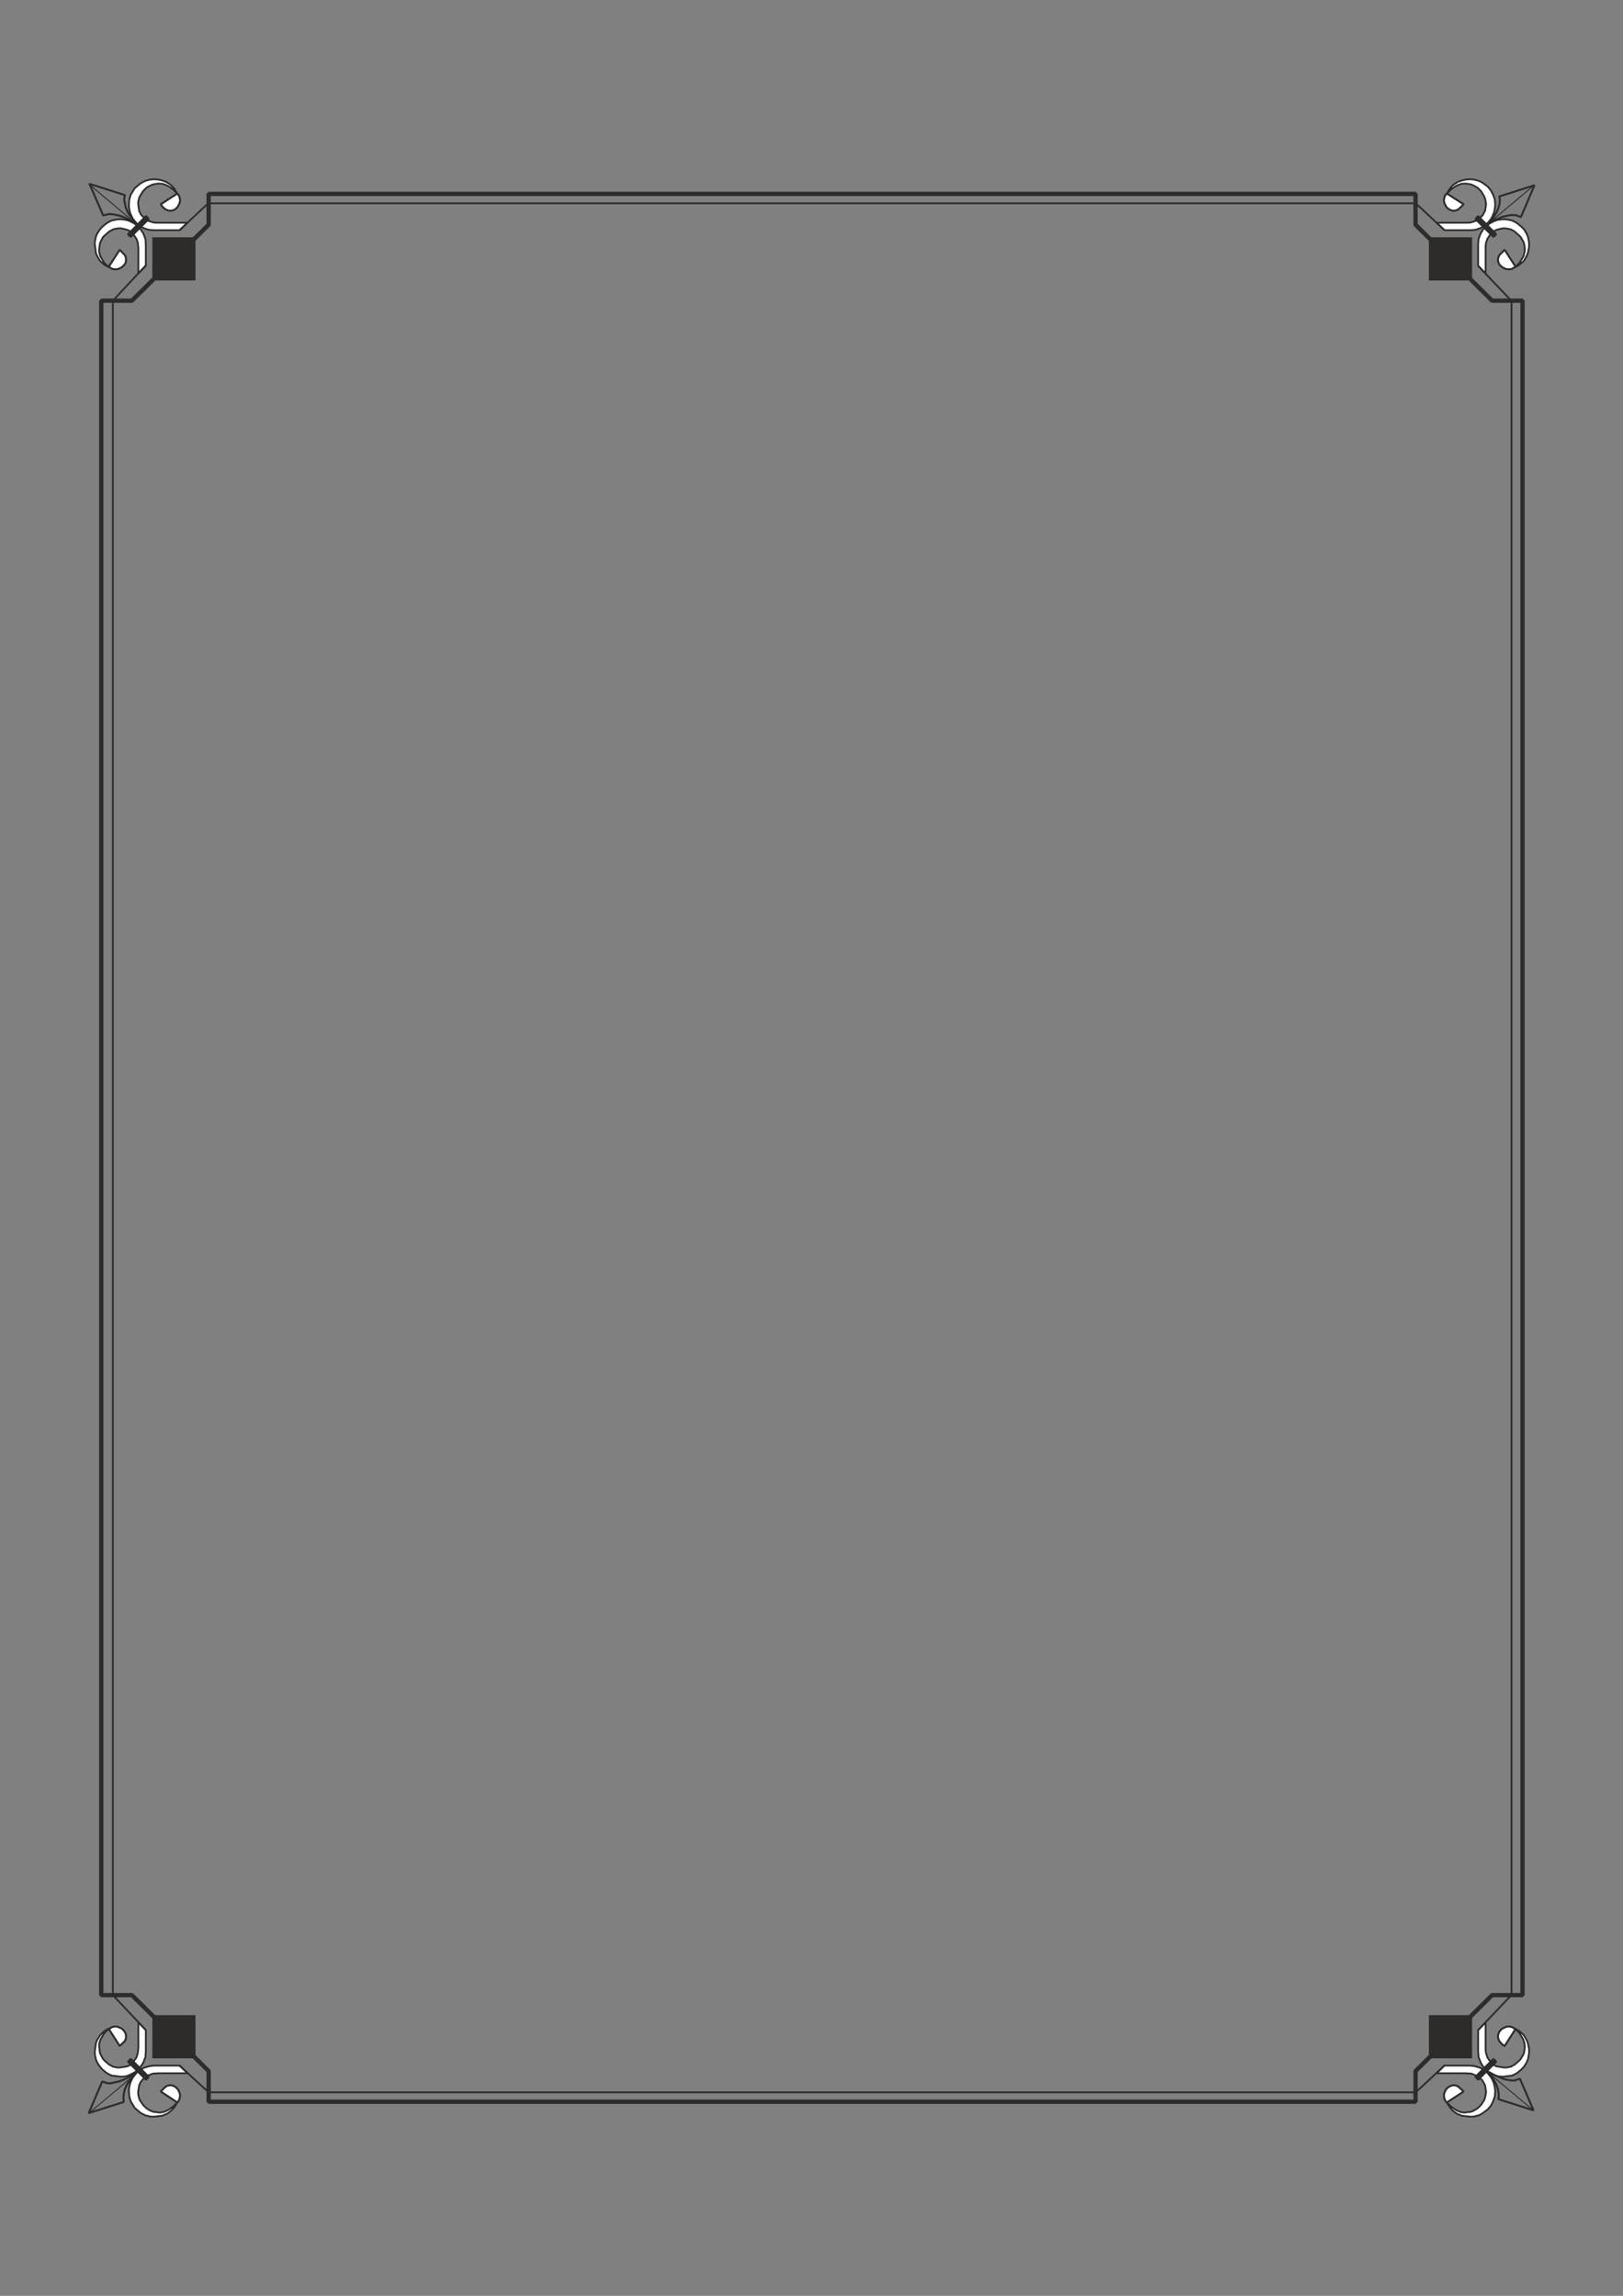 <?xml version="1.0" encoding="utf-8"?>
<!-- Created by UniConvertor 2.0rc4 (https://sk1project.net/) -->
<svg xmlns="http://www.w3.org/2000/svg" height="841.89pt" viewBox="0 0 595.276 841.89" width="595.276pt" version="1.1" xmlns:xlink="http://www.w3.org/1999/xlink" id="f3b79051-f60e-11ea-873b-dcc15c148e23">

<rect x="0" y="0" width="595.276" height="841.89" fill="#808080" stroke="none"/>

<g>
	<path style="stroke-linejoin:bevel;stroke:#2d2c2b;stroke-width:0.648;stroke-miterlimit:10.433;fill:#ffffff;" d="M 50.75,741.633 L 50.75,750.993 50.678,751.425 50.678,751.785 50.606,752.145 50.606,752.577 50.462,753.153 50.246,753.873 49.958,754.593 49.022,755.961 48.302,756.681 47.87,757.113 47.294,757.473 46.646,757.761 43.91,758.193 43.118,758.193 41.966,757.977 41.318,757.833 40.958,757.545 40.022,757.113 38.294,755.601 37.574,754.737 37.502,754.377 37.07,753.801 36.638,752.721 36.35,750.417 36.35,749.841 36.422,749.553 36.422,749.265 36.71,748.329 36.782,748.113 37.142,747.393 38.222,745.593 38.582,745.233 38.726,745.089 39.23,744.585 39.446,744.441 39.59,744.225 39.806,744.081 39.95,743.937 40.166,743.793 39.518,744.081 38.366,744.801 36.998,746.025 36.566,746.601 35.558,748.257 35.342,748.833 35.198,749.193 34.766,752.217 34.766,753.153 35.126,755.025 35.27,755.457 35.486,755.889 35.63,756.321 36.638,757.833 37.502,758.841 38.87,759.993 40.022,760.713 40.382,760.785 40.742,761.073 41.174,761.145 44.054,761.505 44.99,761.505 46.358,761.361 47.654,760.857 49.31,759.993 50.318,759.273 51.542,757.905 52.55,756.393 53.342,754.305 53.414,753.441 53.414,752.937 53.486,752.433 53.486,744.441 50.75,741.633 50.75,741.633 Z" />
	<path style="stroke-linejoin:bevel;stroke:#2d2c2b;stroke-width:0.648;stroke-miterlimit:10.433;fill:#ffffff;" d="M 68.822,760.281 L 57.806,760.281 57.374,760.353 57.014,760.353 56.654,760.353 56.294,760.353 55.646,760.569 54.35,761.073 54.062,761.217 53.702,761.433 52.982,761.937 52.262,762.657 51.83,763.161 51.47,763.737 51.038,764.673 50.678,767.049 50.678,767.841 50.894,768.993 51.254,770.073 52.478,771.873 52.694,772.161 53.27,772.665 53.774,773.169 55.07,773.961 56.15,774.393 58.382,774.681 59.03,774.681 59.318,774.609 59.462,774.609 60.542,774.321 60.686,774.177 60.974,774.105 61.19,773.961 61.694,773.745 63.35,772.593 63.566,772.449 63.782,772.233 64.214,771.801 64.43,771.513 64.574,771.441 64.79,771.225 64.862,771.081 65.006,770.865 64.862,771.225 64.07,772.593 62.99,773.817 62.198,774.465 61.982,774.609 61.766,774.825 61.19,775.113 60.902,775.329 60.254,775.473 59.678,775.833 56.582,776.193 55.646,776.193 54.71,776.121 54.278,775.905 53.342,775.761 52.982,775.473 52.622,775.401 51.398,774.681 49.382,772.953 48.23,771.009 47.942,770.577 47.438,768.777 47.294,766.905 47.294,766.041 47.654,764.241 47.798,763.809 47.942,763.377 48.158,762.945 48.734,761.793 49.886,760.353 50.246,759.993 50.534,759.633 52.046,758.697 52.766,758.265 54.566,757.761 55.502,757.545 55.934,757.545 56.51,757.473 65.942,757.473 68.822,760.281 68.822,760.281 Z" />
	<path style="stroke-linejoin:bevel;stroke:#2d2c2b;stroke-width:0.72;stroke-miterlimit:10.433;fill:#2d2c2b;" d="M 46.934,756.033 L 53.558,762.657 54.566,761.577 47.942,755.025 46.934,756.033 46.934,756.033 Z" />
	<path style="stroke-linejoin:bevel;stroke:#2d2c2b;stroke-width:0.72;stroke-miterlimit:10.433;fill:none;" d="M 49.814,760.137 L 47.438,761.649 46.574,762.153 46.142,762.225 45.35,762.657 44.486,762.945 44.054,763.161 42.254,763.593 40.67,763.953 39.518,763.953 37.502,763.305 32.534,774.897 45.422,770.793 45.35,770.505 45.35,770.073 45.278,769.785 45.278,768.705 45.422,768.129 45.422,767.769 45.782,766.113 45.998,765.753 46.358,764.817 47.222,763.377 49.814,760.137 49.814,760.137 Z" />
	<path style="stroke-linejoin:bevel;stroke:#2d2c2b;stroke-width:0.36;stroke-miterlimit:10.433;fill:#2d2c2b;" d="M 32.606,774.897 L 49.742,760.569 32.606,774.897 32.606,774.897 Z" />
	<path style="stroke-linejoin:bevel;stroke:#2d2c2b;stroke-width:0.72;stroke-miterlimit:10.433;fill:#ffffff;" d="M 39.95,744.081 L 40.67,743.577 41.318,743.289 42.11,743.145 42.902,743.145 43.622,743.433 44.63,743.865 45.134,744.297 45.782,745.161 46.142,745.881 46.214,746.601 46.214,746.889 46.142,747.681 45.782,748.473 43.91,750.273 39.95,744.081 39.95,744.081 Z" />
	<path style="stroke-linejoin:bevel;stroke:#2d2c2b;stroke-width:0.72;stroke-miterlimit:10.433;fill:#ffffff;" d="M 65.078,771.009 L 65.582,770.289 65.87,769.569 66.014,768.777 66.014,768.057 65.798,767.265 65.294,766.257 64.862,765.753 64.07,765.105 63.35,764.817 62.63,764.673 62.27,764.673 61.55,764.817 60.758,765.177 58.958,766.977 65.078,771.009 65.078,771.009 Z" />
	<path style="fill:#2d2c2b;" d="M 71.702,738.969 L 71.702,754.809 55.862,754.809 55.862,738.969 71.702,738.969 71.702,738.969 Z" />
	<path style="stroke-linejoin:bevel;stroke:#2d2c2b;stroke-width:0.648;stroke-miterlimit:10.433;fill:#ffffff;" d="M 544.886,741.633 L 544.886,750.993 544.886,751.785 544.958,752.145 544.958,752.577 545.102,753.153 545.606,754.593 546.542,755.961 547.262,756.681 547.694,757.113 548.342,757.473 548.918,757.761 551.726,758.193 552.446,758.193 553.598,757.977 554.318,757.833 554.678,757.545 555.542,757.113 557.27,755.601 557.99,754.737 558.062,754.377 558.566,753.801 558.998,752.721 559.214,751.209 559.214,750.849 559.286,750.417 559.214,750.273 559.214,749.841 559.142,749.553 559.142,749.265 558.854,748.329 558.782,748.113 558.422,747.393 557.342,745.593 556.982,745.233 556.838,745.089 556.334,744.585 556.19,744.441 555.974,744.225 555.542,743.793 556.046,744.081 557.198,744.801 558.638,746.025 559.07,746.601 560.006,748.257 560.222,748.833 560.366,749.193 560.798,751.209 560.798,751.857 560.87,752.217 560.798,752.721 560.798,753.153 560.438,755.025 560.294,755.457 560.078,755.889 559.934,756.321 558.998,757.833 558.062,758.841 556.694,759.993 555.542,760.713 555.182,760.785 554.822,761.073 554.39,761.145 551.582,761.505 550.646,761.505 549.206,761.361 547.982,760.857 546.326,759.993 545.246,759.273 544.022,757.905 543.086,756.393 542.294,754.305 542.15,752.433 542.15,744.441 544.886,741.633 544.886,741.633 Z" />
	<path style="stroke-linejoin:bevel;stroke:#2d2c2b;stroke-width:0.648;stroke-miterlimit:10.433;fill:#ffffff;" d="M 526.958,760.281 L 537.902,760.281 538.262,760.353 538.622,760.353 538.982,760.353 539.342,760.353 540.062,760.569 541.286,761.073 541.574,761.217 541.934,761.433 542.726,761.937 543.446,762.657 543.878,763.161 544.166,763.737 544.67,764.673 544.958,766.329 544.958,766.689 545.102,767.049 544.958,767.481 544.958,767.841 544.742,768.993 544.382,770.073 543.23,771.873 542.942,772.161 542.438,772.665 541.862,773.169 540.566,773.961 539.558,774.393 537.326,774.681 536.678,774.681 536.39,774.609 536.102,774.609 535.166,774.321 534.95,774.177 534.662,774.105 534.446,773.961 533.942,773.745 532.358,772.593 532.142,772.449 531.926,772.233 531.422,771.801 531.278,771.513 531.062,771.441 530.918,771.225 530.774,771.081 530.702,770.865 530.774,771.225 531.638,772.593 532.646,773.817 533.438,774.465 533.654,774.609 533.942,774.825 534.446,775.113 534.734,775.329 535.382,775.473 536.03,775.833 539.126,776.193 540.062,776.193 540.926,776.121 541.358,775.905 542.294,775.761 543.518,775.113 545.678,773.529 546.83,772.161 547.622,770.577 548.27,768.777 548.342,767.913 548.342,767.409 548.414,766.905 548.342,766.473 548.342,766.041 547.982,764.241 547.91,763.809 547.622,763.377 547.55,762.945 546.902,761.793 545.75,760.353 545.39,759.993 545.102,759.633 543.662,758.697 542.87,758.265 541.142,757.761 540.134,757.545 539.702,757.545 539.27,757.473 529.766,757.473 526.958,760.281 526.958,760.281 Z" />
	<path style="stroke-linejoin:bevel;stroke:#2d2c2b;stroke-width:0.72;stroke-miterlimit:10.433;fill:#2d2c2b;" d="M 548.774,756.033 L 542.15,762.657 541.142,761.577 547.766,755.025 548.774,756.033 548.774,756.033 Z" />
	<path style="stroke-linejoin:bevel;stroke:#2d2c2b;stroke-width:0.72;stroke-miterlimit:10.433;fill:none;" d="M 545.174,759.129 L 545.75,759.633 548.342,761.073 548.774,761.217 549.638,761.649 550.502,761.937 550.862,762.153 552.662,762.657 554.39,762.945 555.47,762.945 557.486,762.297 562.454,773.889 549.566,769.785 549.638,769.497 549.638,768.993 549.71,768.777 549.71,767.769 549.566,767.121 549.566,766.761 549.134,765.177 548.918,764.745 548.558,763.881 547.694,762.369 545.174,759.129 545.174,759.129 Z" />
	<path style="stroke-linejoin:bevel;stroke:#2d2c2b;stroke-width:0.36;stroke-miterlimit:10.433;fill:#2d2c2b;" d="M 562.382,773.889 L 545.318,759.561 562.382,773.889 562.382,773.889 Z" />
	<path style="stroke-linejoin:bevel;stroke:#2d2c2b;stroke-width:0.72;stroke-miterlimit:10.433;fill:#ffffff;" d="M 555.83,744.081 L 555.398,743.865 555.038,743.577 554.39,743.289 553.598,743.145 552.806,743.145 552.014,743.433 551.078,743.865 550.502,744.297 549.854,745.161 549.566,745.881 549.422,746.601 549.422,746.889 549.566,747.681 549.926,748.473 550.502,749.193 551.222,749.913 551.87,750.273 555.83,744.081 555.83,744.081 Z" />
	<path style="stroke-linejoin:bevel;stroke:#2d2c2b;stroke-width:0.72;stroke-miterlimit:10.433;fill:#ffffff;" d="M 530.63,771.009 L 530.054,770.289 529.766,769.569 529.622,768.777 529.622,768.057 529.838,767.265 530.342,766.257 530.774,765.753 531.638,765.105 532.358,764.817 533.006,764.673 533.366,764.673 534.086,764.817 534.878,765.177 536.822,766.977 530.63,771.009 530.63,771.009 Z" />
	<path style="fill:#2d2c2b;" d="M 539.918,738.969 L 539.918,754.809 524.078,754.809 524.078,738.969 539.918,738.969 539.918,738.969 Z" />
	<path style="stroke-linejoin:bevel;stroke:#2d2c2b;stroke-width:0.648;stroke-miterlimit:10.433;fill:none;" d="M 77.03,767.265 L 519.542,767.265 77.03,767.265 77.03,767.265 Z" />
	<path style="stroke-linejoin:bevel;stroke:#2d2c2b;stroke-width:0.648;stroke-miterlimit:10.433;fill:#ffffff;" d="M 544.886,100.257 L 544.886,90.897 544.886,90.177 544.958,89.817 544.958,89.385 545.102,88.809 545.606,87.441 546.542,86.073 547.262,85.353 547.694,84.921 548.342,84.561 548.918,84.273 550.934,83.769 551.294,83.769 551.726,83.697 552.086,83.769 552.446,83.769 553.598,83.985 554.318,84.201 554.678,84.417 555.542,84.921 557.27,86.433 557.99,87.225 558.062,87.585 558.566,88.233 558.998,89.313 559.214,90.753 559.214,91.113 559.286,91.473 559.214,91.761 559.214,92.193 559.142,92.481 559.142,92.697 558.854,93.633 558.782,93.921 558.422,94.569 557.342,96.369 556.982,96.729 556.838,96.873 556.334,97.305 556.19,97.521 555.974,97.665 555.83,97.881 555.614,97.953 555.542,98.025 555.83,97.953 557.198,97.161 558.638,95.937 559.07,95.433 560.006,93.705 560.222,93.129 560.366,92.841 560.798,90.753 560.798,90.105 560.87,89.673 560.798,89.313 560.798,88.809 560.438,86.937 560.294,86.505 560.078,86.073 559.934,85.713 558.998,84.129 558.062,83.193 556.694,82.041 555.542,81.321 555.182,81.177 554.822,80.961 554.39,80.817 552.518,80.457 552.014,80.457 551.582,80.385 551.15,80.457 550.646,80.457 549.206,80.673 547.982,81.105 546.326,81.969 545.246,82.761 544.022,84.057 543.086,85.569 542.294,87.657 542.15,89.529 542.15,97.449 544.886,100.257 544.886,100.257 Z" />
	<path style="stroke-linejoin:bevel;stroke:#2d2c2b;stroke-width:0.648;stroke-miterlimit:10.433;fill:#ffffff;" d="M 526.958,81.681 L 537.902,81.681 538.622,81.681 538.982,81.609 539.342,81.609 540.062,81.393 540.71,81.177 541.07,81.105 541.574,80.745 541.934,80.601 542.726,80.025 543.446,79.305 543.878,78.873 544.166,78.225 544.67,77.361 544.958,75.633 544.958,75.273 545.102,74.841 544.958,74.481 544.958,74.121 544.742,73.041 544.382,72.033 543.23,70.089 542.942,69.873 542.438,69.297 541.862,68.793 540.566,68.073 539.558,67.641 538.046,67.353 537.686,67.353 537.326,67.281 537.11,67.353 536.678,67.353 536.39,67.353 536.102,67.353 535.166,67.713 534.95,67.785 534.662,67.857 534.446,68.073 533.942,68.217 532.358,69.369 532.142,69.585 531.926,69.729 531.422,70.233 531.278,70.449 531.062,70.593 530.918,70.809 530.774,70.953 530.702,71.025 530.774,70.809 531.638,69.369 532.646,68.145 533.438,67.497 533.654,67.353 533.942,67.209 534.446,66.921 534.734,66.633 535.382,66.489 536.03,66.201 537.974,65.769 538.694,65.769 539.126,65.697 539.558,65.769 540.062,65.769 540.926,65.913 541.358,66.057 542.294,66.273 543.518,66.849 545.678,68.433 546.83,69.873 547.622,71.385 548.27,73.185 548.342,74.049 548.342,74.553 548.414,74.913 548.342,75.417 548.342,75.993 547.982,77.793 547.91,78.153 547.622,78.585 547.55,79.017 546.902,80.241 545.75,81.681 545.39,81.969 545.102,82.329 543.662,83.265 542.87,83.697 541.142,84.273 539.27,84.417 529.766,84.417 526.958,81.681 526.958,81.681 Z" />
	<path style="stroke-linejoin:bevel;stroke:#2d2c2b;stroke-width:0.72;stroke-miterlimit:10.433;fill:#2d2c2b;" d="M 548.774,85.929 L 542.15,79.233 541.142,80.313 547.766,86.865 548.774,85.929 548.774,85.929 Z" />
	<path style="stroke-linejoin:bevel;stroke:#2d2c2b;stroke-width:0.72;stroke-miterlimit:10.433;fill:none;" d="M 545.678,82.113 L 548.414,80.529 550.07,79.953 550.502,79.665 550.862,79.593 551.294,79.449 552.158,79.233 553.958,78.873 554.318,78.873 554.75,78.873 555.11,78.873 555.47,78.873 555.902,78.873 557.846,79.593 562.814,67.929 549.926,72.033 549.926,72.177 549.998,72.465 550.07,72.753 550.07,74.193 549.998,74.481 549.998,74.841 549.422,76.713 548.774,78.081 547.55,80.025 546.182,81.681 545.678,82.113 545.678,82.113 Z" />
	<path style="stroke-linejoin:bevel;stroke:#2d2c2b;stroke-width:0.36;stroke-miterlimit:10.433;fill:#2d2c2b;" d="M 562.742,67.857 L 545.678,82.185 562.742,67.857 562.742,67.857 Z" />
	<path style="stroke-linejoin:bevel;stroke:#2d2c2b;stroke-width:0.72;stroke-miterlimit:10.433;fill:#ffffff;" d="M 555.83,97.737 L 555.038,98.313 554.39,98.673 553.598,98.745 552.806,98.745 552.014,98.529 551.078,98.025 550.502,97.593 549.854,96.873 549.566,96.153 549.422,95.433 549.422,95.073 549.566,94.353 549.926,93.561 551.87,91.617 555.83,97.737 555.83,97.737 Z" />
	<path style="stroke-linejoin:bevel;stroke:#2d2c2b;stroke-width:0.72;stroke-miterlimit:10.433;fill:#ffffff;" d="M 530.63,70.953 L 530.054,71.673 529.766,72.393 529.622,73.185 529.622,73.905 529.838,74.625 530.342,75.633 530.774,76.209 531.638,76.857 532.358,77.145 533.006,77.289 533.366,77.289 534.086,77.145 534.878,76.785 536.822,74.913 530.63,70.953 530.63,70.953 Z" />
	<path style="fill:#2d2c2b;" d="M 539.918,87.009 L 539.918,102.849 524.078,102.849 524.078,87.009 539.918,87.009 539.918,87.009 Z" />
	<path style="stroke-linejoin:bevel;stroke:#2d2c2b;stroke-width:0.648;stroke-miterlimit:10.433;fill:#ffffff;" d="M 50.75,100.257 L 50.75,90.897 50.678,90.537 50.678,90.177 50.606,89.817 50.606,89.385 50.462,88.809 50.246,88.089 49.958,87.441 49.022,86.073 48.302,85.353 47.87,84.921 47.294,84.561 46.646,84.273 44.63,83.769 44.27,83.769 43.91,83.697 43.478,83.769 43.118,83.769 41.966,83.985 41.318,84.201 40.958,84.417 40.022,84.921 38.294,86.433 37.574,87.225 37.502,87.585 37.07,88.233 36.638,89.313 36.35,91.473 36.35,92.193 36.422,92.481 36.422,92.697 36.71,93.633 36.782,93.921 37.142,94.569 38.222,96.369 38.582,96.729 38.726,96.873 39.23,97.305 39.446,97.521 39.59,97.665 39.806,97.881 39.95,97.953 40.166,98.025 39.806,97.953 38.366,97.161 36.998,95.937 36.566,95.433 35.558,93.705 35.342,93.129 35.198,92.841 34.766,89.673 34.766,88.809 35.126,86.937 35.27,86.505 35.486,86.073 35.63,85.713 36.638,84.129 37.502,83.193 38.87,82.041 40.022,81.321 40.382,81.177 40.742,80.961 41.174,80.817 43.046,80.457 43.55,80.457 44.054,80.385 44.486,80.457 44.99,80.457 46.358,80.673 47.654,81.105 49.31,81.969 50.318,82.761 51.542,84.057 52.55,85.569 53.342,87.657 53.414,88.593 53.414,89.097 53.486,89.529 53.486,97.449 50.75,100.257 50.75,100.257 Z" />
	<path style="stroke-linejoin:bevel;stroke:#2d2c2b;stroke-width:0.648;stroke-miterlimit:10.433;fill:#ffffff;" d="M 68.822,81.681 L 57.806,81.681 57.014,81.681 56.654,81.609 56.294,81.609 55.646,81.393 54.998,81.177 54.638,81.105 54.062,80.745 53.702,80.601 52.982,80.025 52.262,79.305 51.83,78.873 51.47,78.225 51.038,77.361 50.678,74.841 50.678,74.121 50.894,73.041 51.254,72.033 52.478,70.089 52.694,69.873 53.27,69.297 53.774,68.793 55.07,68.073 56.15,67.641 57.59,67.353 57.95,67.353 58.382,67.281 58.598,67.353 59.03,67.353 59.318,67.353 59.462,67.353 60.542,67.713 60.686,67.785 60.974,67.857 61.19,68.073 61.694,68.217 63.35,69.369 63.566,69.585 63.782,69.729 64.214,70.233 64.43,70.449 64.574,70.593 65.006,71.025 64.07,69.369 62.99,68.145 62.198,67.497 61.982,67.353 61.766,67.209 61.19,66.921 60.902,66.633 60.254,66.489 59.678,66.201 57.662,65.769 56.942,65.769 56.582,65.697 56.15,65.769 55.646,65.769 54.71,65.913 54.278,66.057 53.342,66.273 52.982,66.489 52.622,66.633 51.398,67.353 49.382,69.081 48.23,70.953 47.942,71.385 47.438,73.185 47.294,74.913 47.294,75.993 47.654,77.793 47.798,78.153 47.942,78.585 48.158,79.017 48.734,80.241 49.886,81.681 50.246,81.969 50.534,82.329 52.046,83.265 52.766,83.697 54.566,84.273 56.51,84.417 65.942,84.417 68.822,81.681 68.822,81.681 Z" />
	<path style="stroke-linejoin:bevel;stroke:#2d2c2b;stroke-width:0.72;stroke-miterlimit:10.433;fill:#2d2c2b;" d="M 46.934,85.929 L 53.558,79.233 54.566,80.313 47.942,86.865 46.934,85.929 46.934,85.929 Z" />
	<path style="stroke-linejoin:bevel;stroke:#2d2c2b;stroke-width:0.72;stroke-miterlimit:10.433;fill:none;" d="M 50.174,82.185 L 47.798,80.745 46.934,80.313 46.502,80.169 45.71,79.737 44.774,79.449 44.342,79.233 42.614,78.801 40.958,78.513 39.878,78.513 37.862,79.017 32.822,67.425 45.782,71.529 45.782,71.817 45.71,72.033 45.71,72.393 45.566,72.609 45.566,73.689 45.782,74.193 45.782,74.553 46.142,76.209 46.358,76.641 46.718,77.577 47.582,79.017 50.174,82.185 50.174,82.185 Z" />
	<path style="stroke-linejoin:bevel;stroke:#2d2c2b;stroke-width:0.36;stroke-miterlimit:10.433;fill:#2d2c2b;" d="M 32.462,67.353 L 49.526,81.753 32.462,67.353 32.462,67.353 Z" />
	<path style="stroke-linejoin:bevel;stroke:#2d2c2b;stroke-width:0.72;stroke-miterlimit:10.433;fill:#ffffff;" d="M 39.95,97.737 L 40.67,98.313 41.318,98.673 42.11,98.745 42.902,98.745 43.622,98.529 44.63,98.025 45.134,97.593 45.782,96.873 46.142,96.153 46.214,95.433 46.214,95.073 46.142,94.353 45.782,93.561 43.91,91.617 39.95,97.737 39.95,97.737 Z" />
	<path style="stroke-linejoin:bevel;stroke:#2d2c2b;stroke-width:0.72;stroke-miterlimit:10.433;fill:#ffffff;" d="M 65.078,70.953 L 65.294,71.313 65.582,71.673 65.87,72.393 66.014,73.185 66.014,73.905 65.798,74.625 65.294,75.633 64.862,76.209 64.07,76.857 63.35,77.145 62.63,77.289 62.27,77.289 61.55,77.145 60.758,76.785 59.966,76.209 59.318,75.417 58.958,74.913 65.078,70.953 65.078,70.953 Z" />
	<path style="fill:#2d2c2b;" d="M 71.702,87.009 L 71.702,102.849 55.862,102.849 55.862,87.009 71.702,87.009 71.702,87.009 Z" />
	<path style="stroke-linejoin:bevel;stroke:#2d2c2b;stroke-width:0.648;stroke-miterlimit:10.433;fill:none;" d="M 518.822,74.553 L 76.598,74.553 518.822,74.553 518.822,74.553 Z" />
	<path style="stroke-linejoin:bevel;stroke:#2d2c2b;stroke-width:1.584;stroke-miterlimit:10.433;fill:none;" d="M 558.422,731.625 L 547.262,731.625 519.182,759.489 519.182,770.721 76.526,770.721 76.526,759.489 48.374,731.625 37.142,731.625 37.142,110.265 48.374,110.265 76.526,82.401 76.526,71.097 519.182,71.097 519.182,82.401 547.262,110.265 558.422,110.265 558.422,731.625 558.422,731.625 Z" />
	<path style="stroke-linejoin:bevel;stroke:#2d2c2b;stroke-width:0.648;stroke-miterlimit:10.433;fill:none;" d="M 41.39,731.265 L 41.39,110.625 41.39,731.265 41.39,731.265 Z" />
	<path style="stroke-linejoin:bevel;stroke:#2d2c2b;stroke-width:0.648;stroke-miterlimit:10.433;fill:none;" d="M 554.39,731.265 L 554.39,110.625 554.39,731.265 554.39,731.265 Z" />
	<path style="stroke-linejoin:bevel;stroke:#2d2c2b;stroke-width:0.648;stroke-miterlimit:10.433;fill:none;" d="M 519.182,767.337 L 529.766,757.473" />
	<path style="stroke-linejoin:bevel;stroke:#2d2c2b;stroke-width:0.648;stroke-miterlimit:10.433;fill:none;" d="M 542.222,744.369 L 554.39,731.553" />
	<path style="stroke-linejoin:bevel;stroke:#2d2c2b;stroke-width:0.648;stroke-miterlimit:10.433;fill:none;" d="M 76.526,767.265 L 65.798,757.473" />
	<path style="stroke-linejoin:bevel;stroke:#2d2c2b;stroke-width:0.648;stroke-miterlimit:10.433;fill:none;" d="M 41.39,731.625 L 53.486,744.441" />
	<path style="stroke-linejoin:bevel;stroke:#2d2c2b;stroke-width:0.648;stroke-miterlimit:10.433;fill:none;" d="M 41.39,110.265 L 53.486,97.305" />
	<path style="stroke-linejoin:bevel;stroke:#2d2c2b;stroke-width:0.648;stroke-miterlimit:10.433;fill:none;" d="M 65.798,84.417 L 76.382,74.553" />
	<path style="stroke-linejoin:bevel;stroke:#2d2c2b;stroke-width:0.648;stroke-miterlimit:10.433;fill:none;" d="M 519.182,74.481 L 529.838,84.417" />
	<path style="stroke-linejoin:bevel;stroke:#2d2c2b;stroke-width:0.648;stroke-miterlimit:10.433;fill:none;" d="M 542.078,97.449 L 554.39,110.337" />
</g>
</svg>